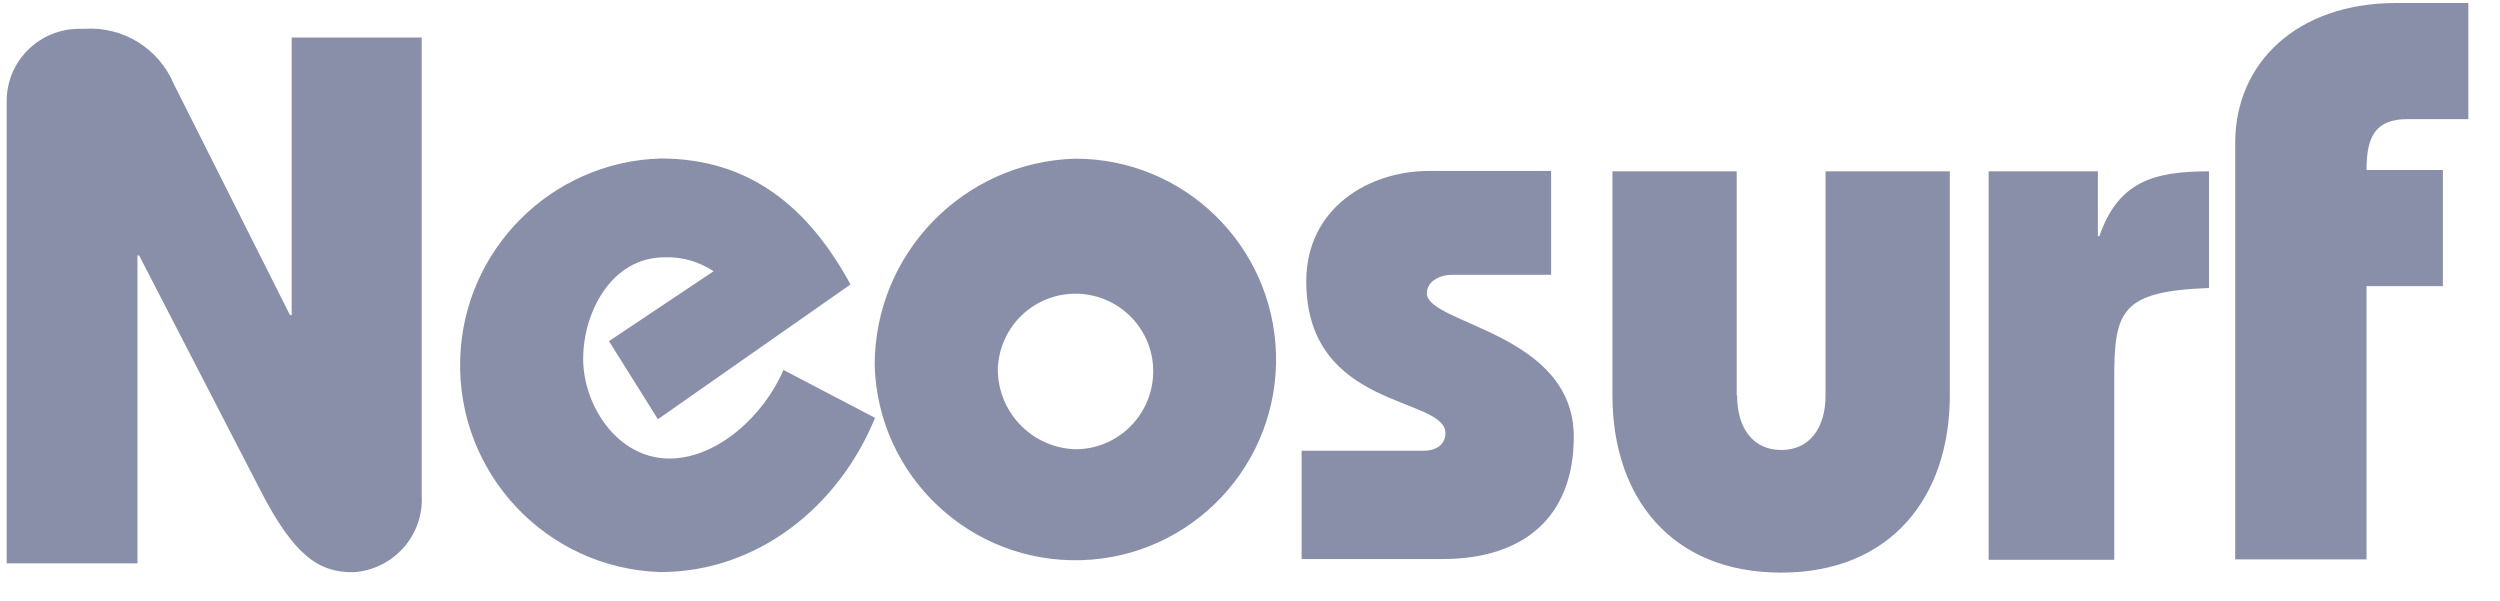 <svg width="79" height="19" viewBox="0 0 79 19" fill="none" xmlns="http://www.w3.org/2000/svg">
<g clip-path="url(#clip0_7765_13885)">
<path d="M0.211 17.807V3.194C0.211 1.926 1.244 0.905 2.512 0.911C2.559 0.911 2.606 0.911 2.653 0.911C3.88 0.823 5.019 1.527 5.495 2.66L9.164 9.958H9.217V1.187H13.326V15.658C13.397 16.926 12.422 18.012 11.148 18.083C10.086 18.083 9.305 17.59 8.219 15.476L4.397 8.073H4.344V17.801H0.211V17.813V17.807ZM20.788 13.245L19.244 10.78L22.549 8.572C22.092 8.267 21.546 8.108 20.994 8.132C19.332 8.132 18.428 9.858 18.428 11.337C18.428 12.817 19.514 14.49 21.152 14.49C22.667 14.49 24.146 13.128 24.757 11.69L27.651 13.204C26.495 16.034 23.917 18.077 20.87 18.077C17.26 17.965 14.43 14.948 14.542 11.337C14.647 7.885 17.424 5.114 20.87 5.008C23.7 5.008 25.549 6.553 26.876 8.989L20.794 13.245H20.788ZM31.538 11.549C31.643 10.193 32.824 9.183 34.174 9.288C35.53 9.394 36.54 10.574 36.434 11.924C36.334 13.204 35.266 14.196 33.986 14.196C32.589 14.155 31.491 12.987 31.532 11.596C31.532 11.584 31.532 11.566 31.532 11.555M27.64 11.555C27.745 15.053 30.669 17.807 34.174 17.701C37.673 17.596 40.426 14.672 40.321 11.167C40.215 7.738 37.409 5.014 33.98 5.014C30.446 5.114 27.634 8.014 27.64 11.549M41.148 14.243H44.976C45.44 14.243 45.675 14.008 45.675 13.686C45.675 12.517 41.278 12.958 41.278 8.889C41.278 6.57 43.262 5.402 45.152 5.402H49.015V8.684H45.904C45.434 8.684 45.088 8.93 45.088 9.265C45.088 10.251 49.731 10.498 49.731 13.803C49.731 16.304 48.188 17.666 45.581 17.666H41.131V14.243H41.148ZM54.892 12.494C54.892 13.556 55.42 14.22 56.289 14.22C57.158 14.22 57.687 13.556 57.687 12.494V5.414H61.614V12.494C61.614 15.699 59.759 18.095 56.283 18.095C52.808 18.095 50.953 15.711 50.953 12.494V5.414H54.88V12.494H54.892ZM66.287 7.463H66.34C66.939 5.725 68.078 5.414 69.804 5.414V9.1C67.056 9.206 66.81 9.799 66.81 11.93V17.689H62.841V5.414H66.293V7.463H66.287ZM70.632 17.678V4.515C70.632 1.973 72.604 0.095 75.716 0.095H78V3.764H76.08C75.041 3.764 74.782 4.345 74.782 5.372H77.195V9.042H74.782V17.678H70.632Z" fill="#898FA9"/>
</g>
<defs>
<clipPath id="clip0_7765_13885">
<rect width="77.8" height="18" fill="white" transform="translate(0.211 0.095)"/>
</clipPath>
</defs>
</svg>

